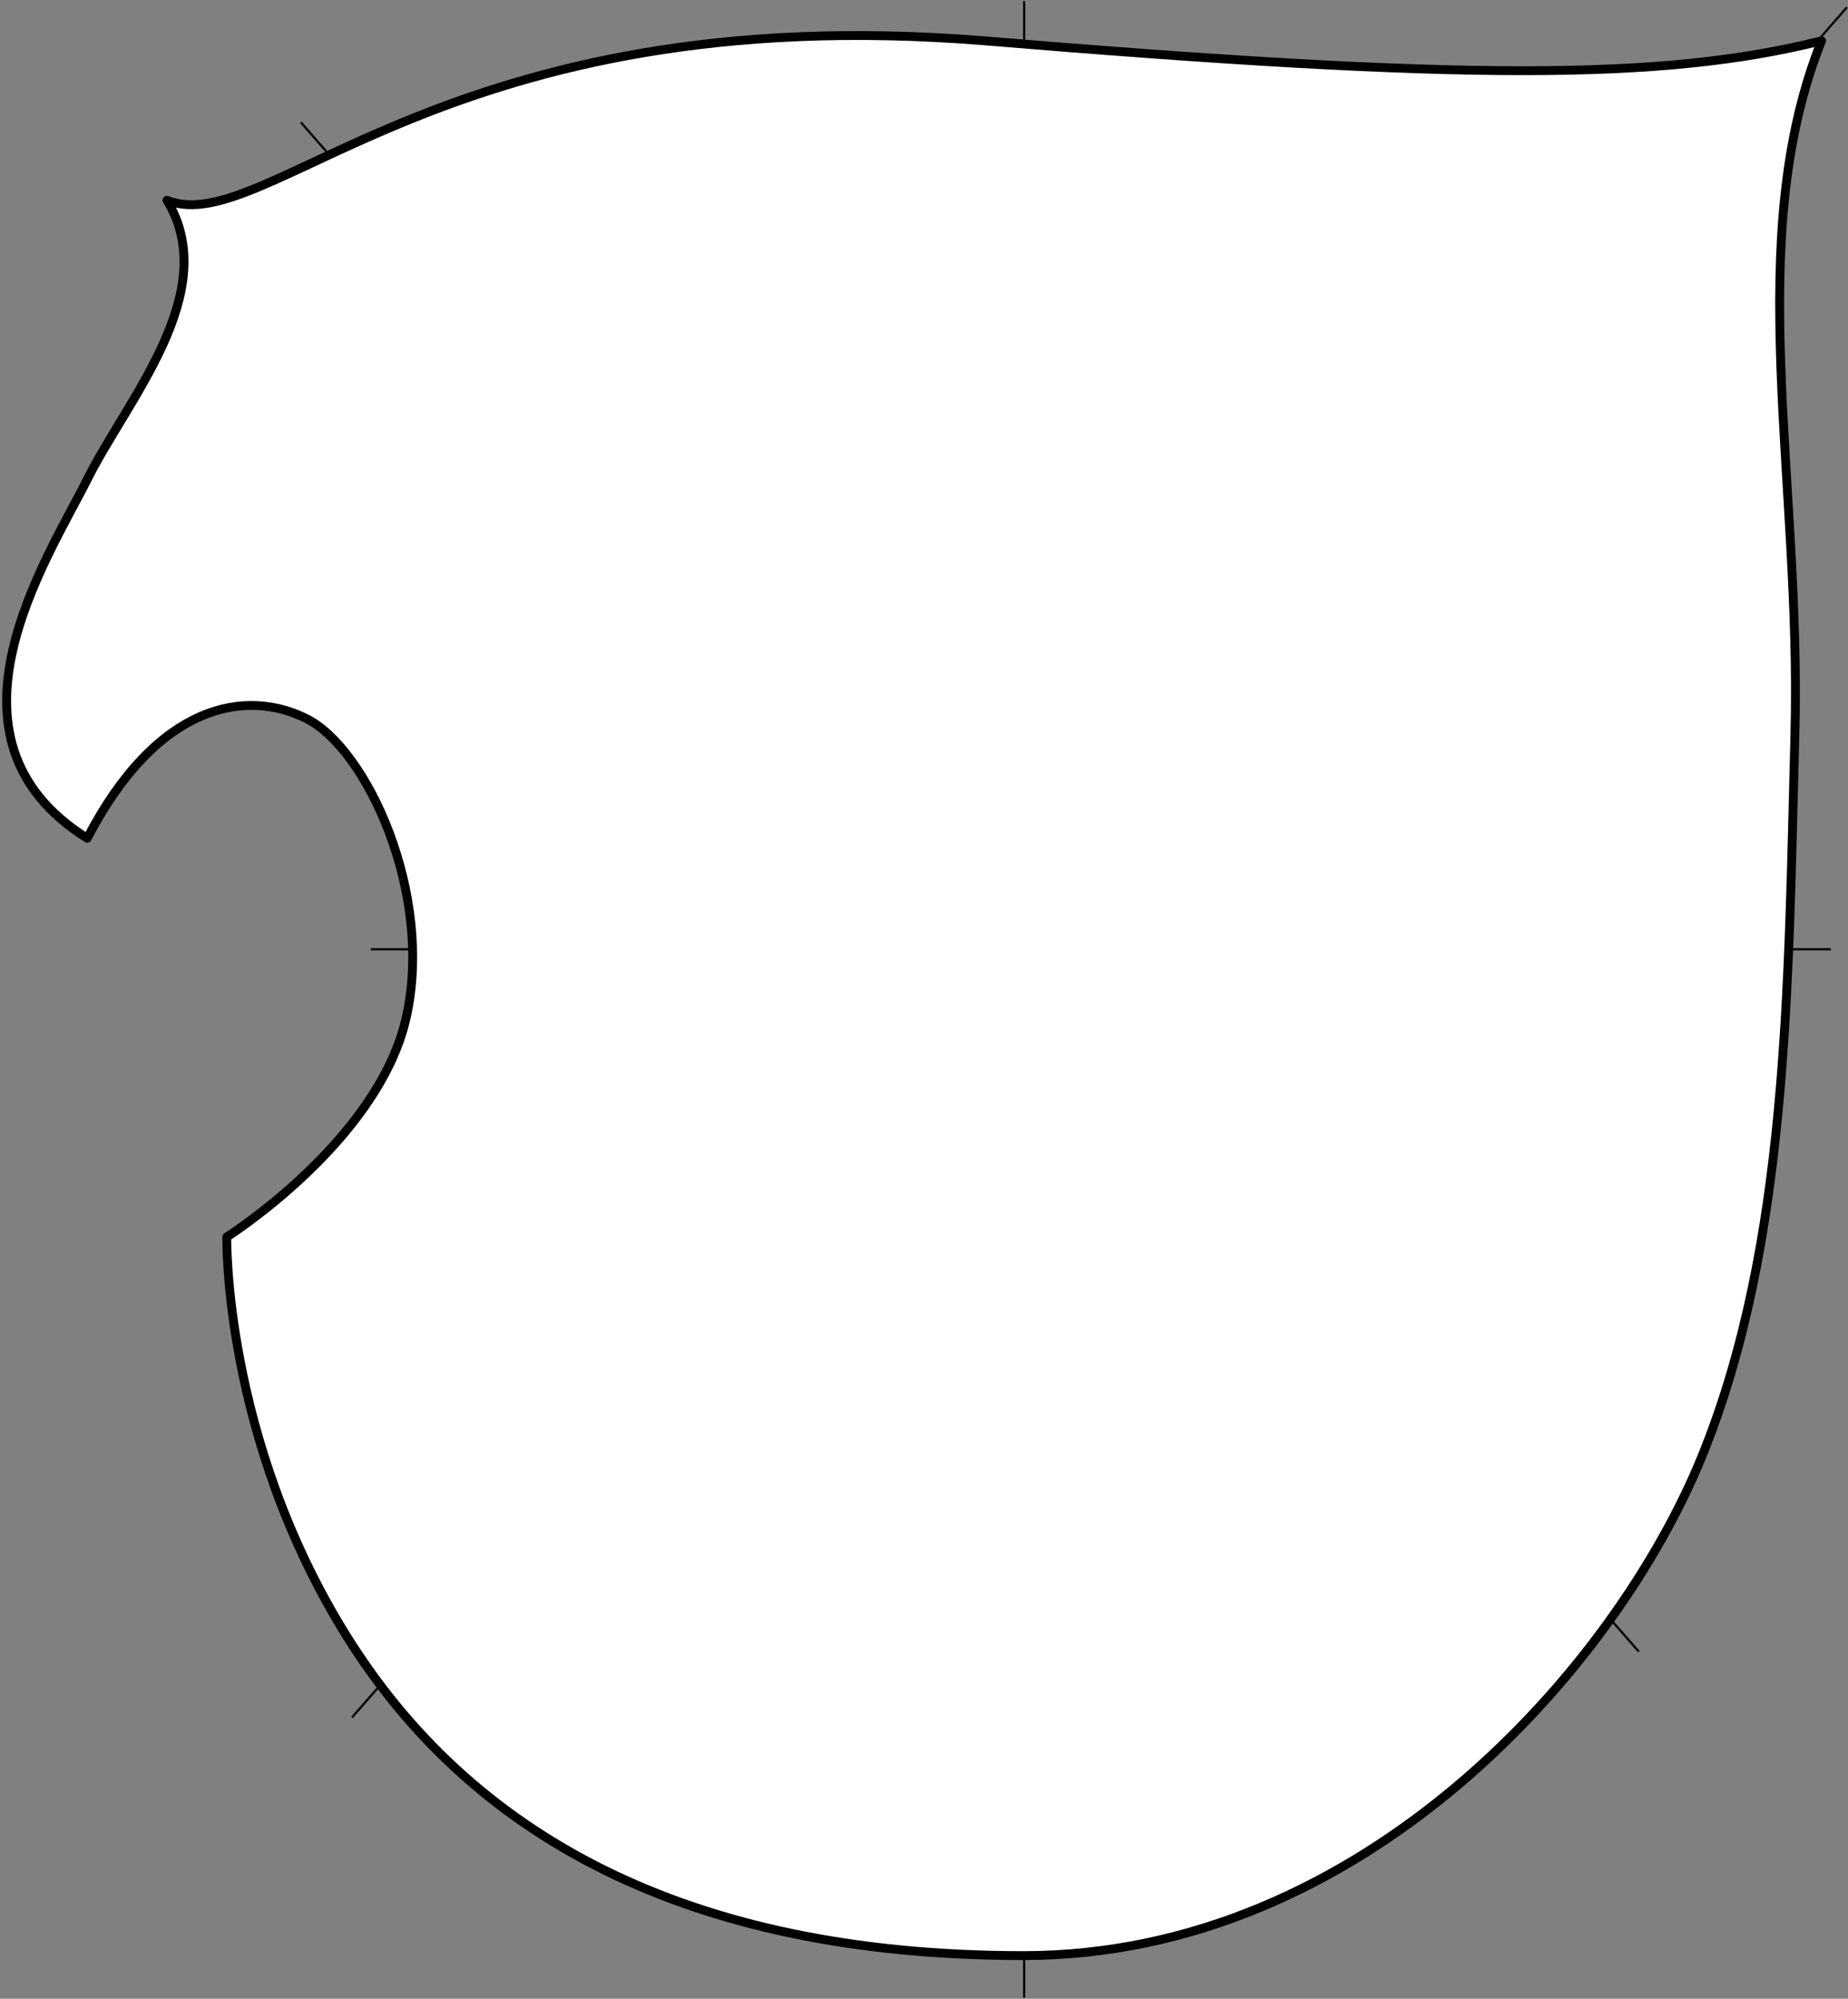 <?xml version="1.0" encoding="UTF-8" standalone="no"?>
<!DOCTYPE svg PUBLIC "-//W3C//DTD SVG 1.1//EN" "http://www.w3.org/Graphics/SVG/1.1/DTD/svg11.dtd">
<svg xmlns:dc="http://purl.org/dc/elements/1.1/" xmlns:xl="http://www.w3.org/1999/xlink" xmlns="http://www.w3.org/2000/svg" version="1.1" viewBox="74.806 179.79 417.164 451.154" width="417.164" height="451.154">
  <rect x="74.806" y="179.79" width="417.164" height="451.154" fill="#808080" stroke="none"/>
  <defs>
    <clipPath id="artboard_clip_path">
      <path d="M 74.806 179.79 L 491.97 179.79 L 491.97 630.944 L 74.806 630.944 Z"/>
    </clipPath>
  </defs>
  <g id="Tilting_Shield_3" fill="none" stroke-opacity="1" stroke-dasharray="none" stroke="none" fill-opacity="1">
    <title>Tilting Shield 3</title>
    <g id="Tilting_Shield_3_Layer_1" clip-path="url(#artboard_clip_path)">
      <title>Layer 1</title>
      <g id="Line_38">
        <line x1="154.258" y1="567.443" x2="491.72" y2="181.437" stroke="black" stroke-linecap="butt" stroke-linejoin="round" stroke-width=".5"/>
      </g>
      <g id="Line_21">
        <line x1="158.505" y1="394.046" x2="488.109" y2="394.046" stroke="black" stroke-linecap="butt" stroke-linejoin="round" stroke-width=".5"/>
      </g>
      <g id="Line_40">
        <line x1="444.75" y1="552.593" x2="142.718" y2="207.402" stroke="black" stroke-linecap="butt" stroke-linejoin="round" stroke-width=".5"/>
      </g>
      <g id="Line_20">
        <line x1="306" y1="630.694" x2="306" y2="180.04" stroke="black" stroke-linecap="butt" stroke-linejoin="round" stroke-width=".5"/>
      </g>
    </g>
    <g id="Tilting_Shield_3_Layer_2" clip-path="url(#artboard_clip_path)">
      <title>Layer 2</title>
      <g id="Graphic_30">
        <path d="M 305.842 621.198 C 382.5 621.198 439.6 556.2 459 508.5 C 478.4 460.8 478.471 403.005 479.985 345.503 C 481.5 288 468 234 486 189 C 450 198 405 198 297 189 C 175.232 179.131 135 234 112.5 225 C 125.1 245.7 103.5 270 94.5 288 C 85.5 306 58.5 346.5 94.5 369 C 110.4 338.4 130.4 335.2 144 342 C 157.6 348.8 172.8 381.6 166.5 409.5 C 160.2 437.4 126 459 126 459 C 126 459 125.2 504.4 153 549 C 180.8 593.6 229.184 621.198 305.842 621.198 Z" fill="white"/>
        <path d="M 305.842 621.198 C 382.5 621.198 439.6 556.2 459 508.5 C 478.4 460.8 478.471 403.005 479.985 345.503 C 481.5 288 468 234 486 189 C 450 198 405 198 297 189 C 175.232 179.131 135 234 112.5 225 C 125.1 245.7 103.5 270 94.5 288 C 85.5 306 58.5 346.5 94.5 369 C 110.4 338.4 130.4 335.2 144 342 C 157.6 348.8 172.8 381.6 166.5 409.5 C 160.2 437.4 126 459 126 459 C 126 459 125.2 504.4 153 549 C 180.8 593.6 229.184 621.198 305.842 621.198 Z" stroke="black" stroke-linecap="round" stroke-linejoin="round" stroke-width="2"/>
      </g>
    </g>
  </g>
</svg>
